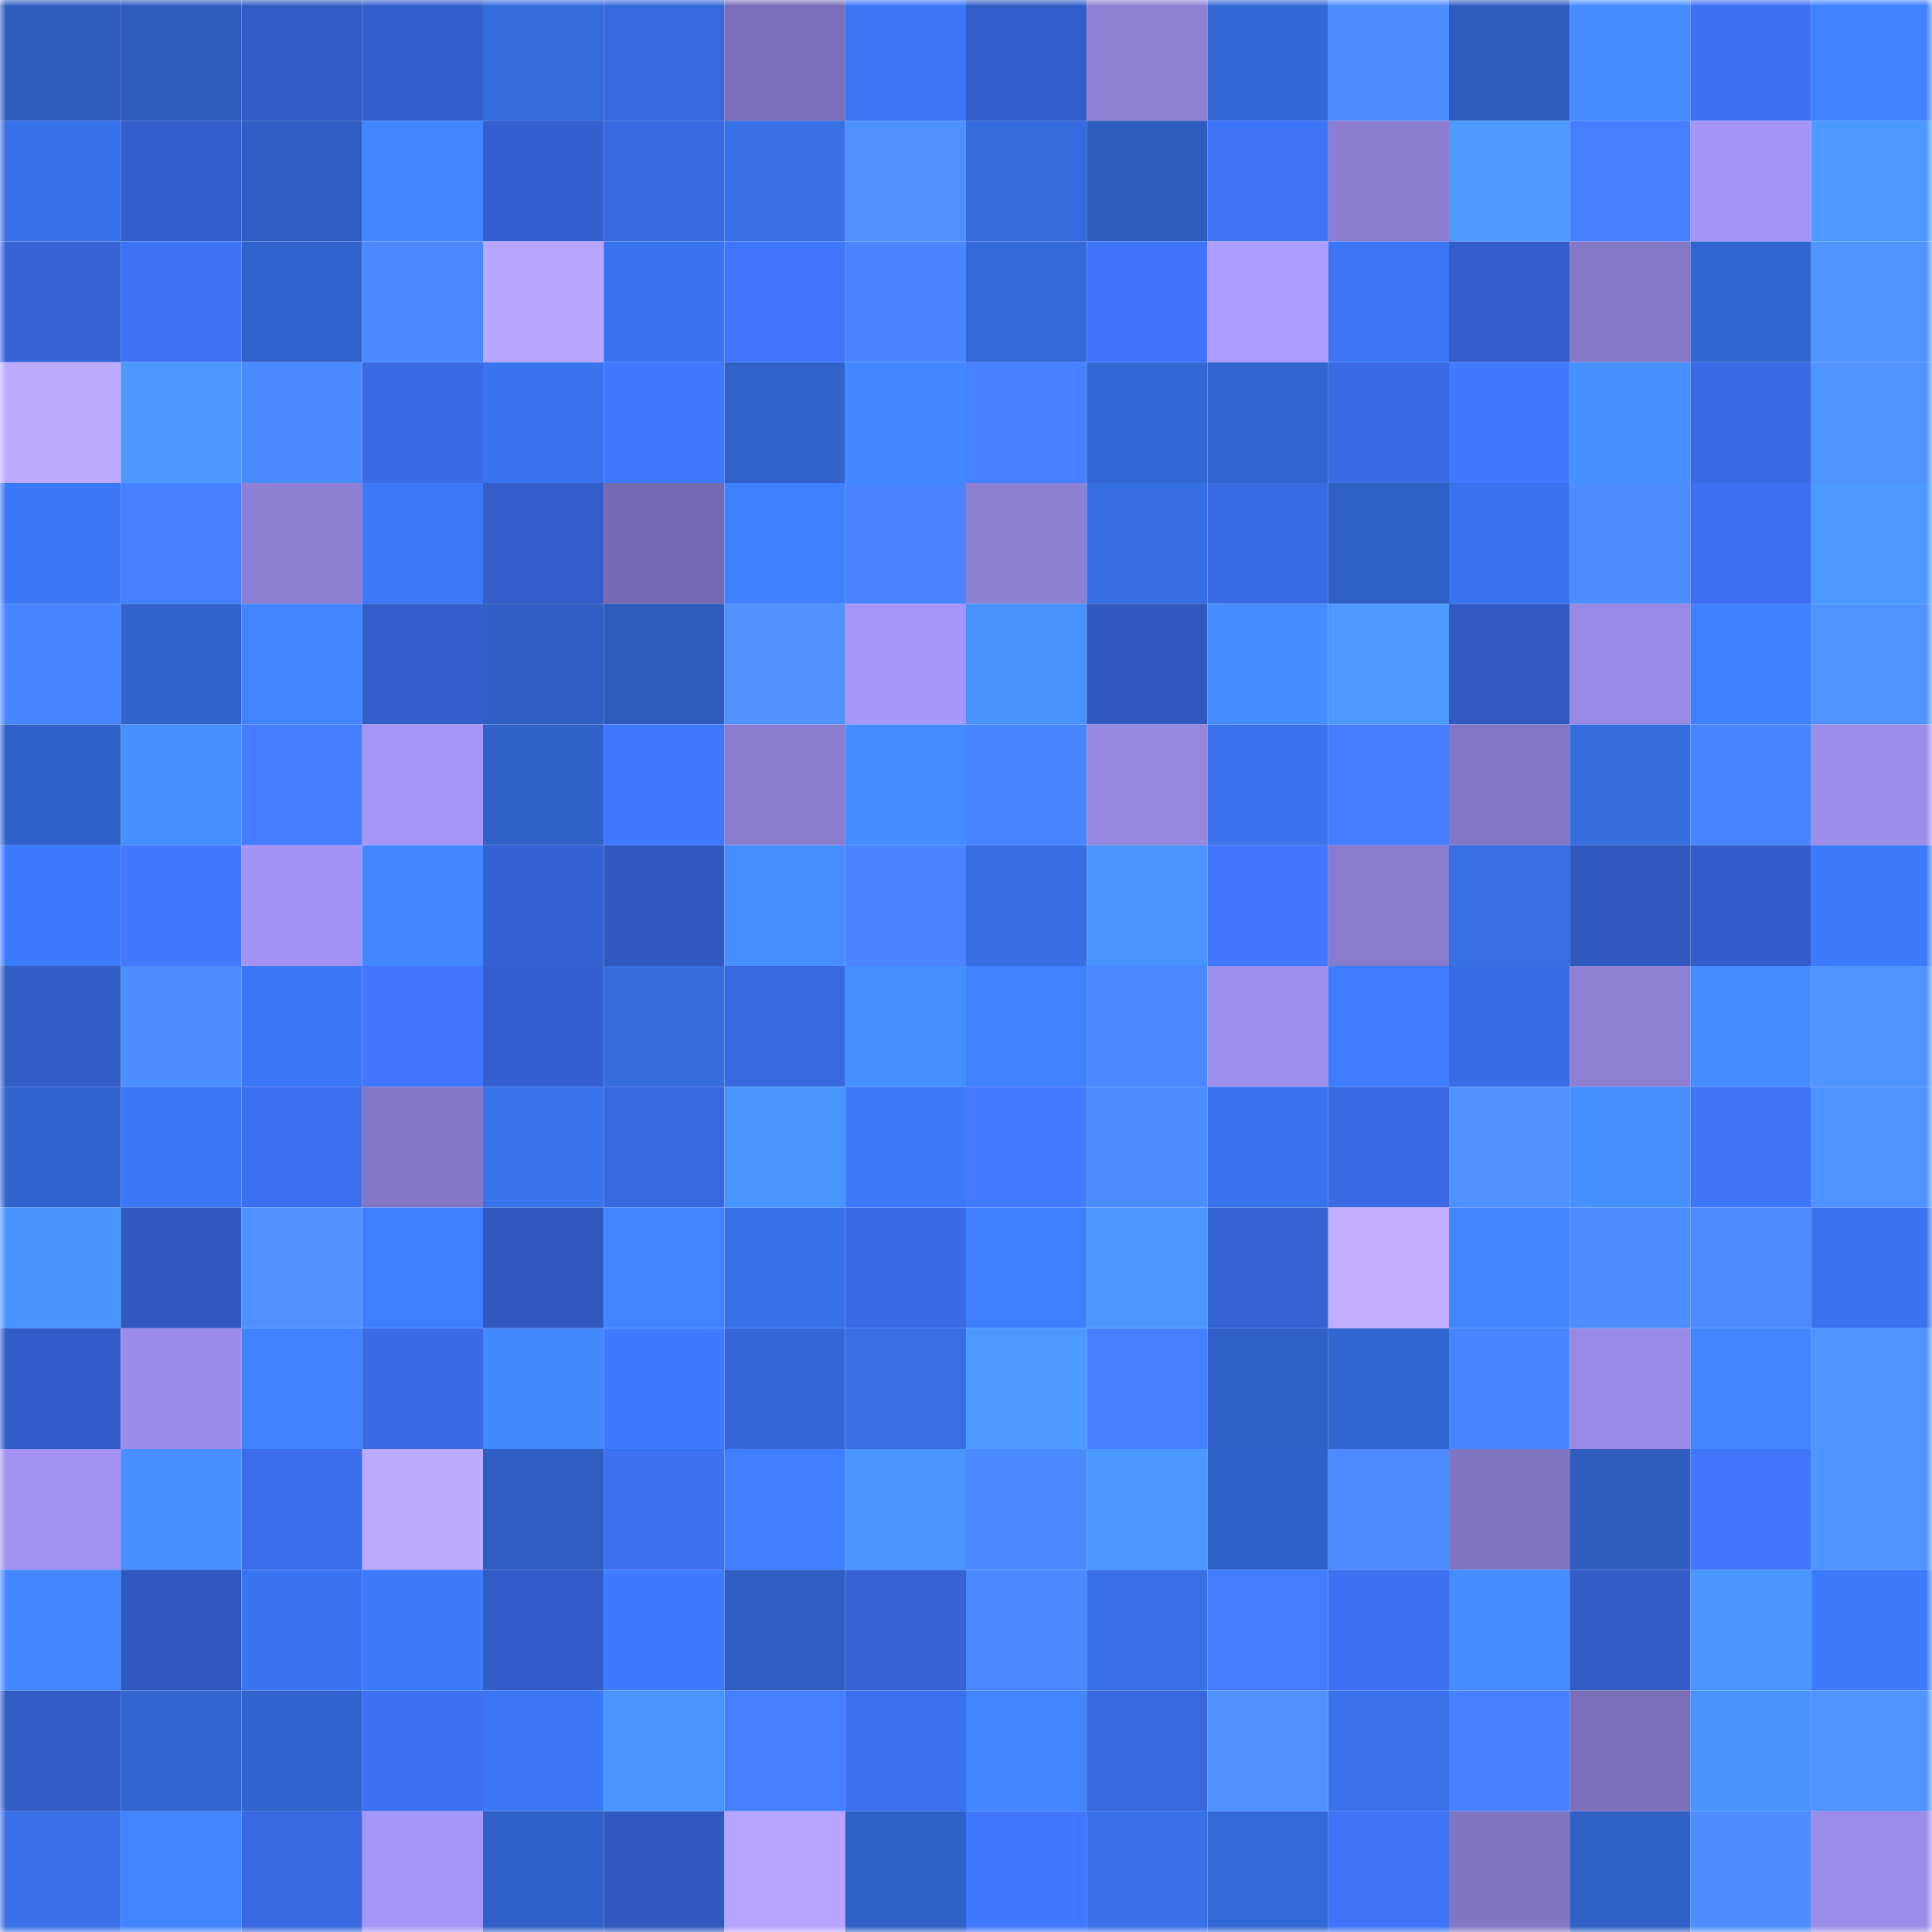 <svg viewBox="0 0 160 160" fill="none" role="img" xmlns="http://www.w3.org/2000/svg" width="240" height="240" name="basenames%2Csoulx.base.eth"><mask id="891783334" mask-type="alpha" maskUnits="userSpaceOnUse" x="0" y="0" width="160" height="160"><rect width="160" height="160" fill="#FFFFFF"></rect></mask><g mask="url(#891783334)"><rect x="0" y="0" width="10" height="10" fill="#2e5dbf"></rect><rect x="10" y="0" width="10" height="10" fill="#2e5dbf"></rect><rect x="20" y="0" width="10" height="10" fill="#325cc6"></rect><rect x="30" y="0" width="10" height="10" fill="#3460cd"></rect><rect x="40" y="0" width="10" height="10" fill="#356cdd"></rect><rect x="50" y="0" width="10" height="10" fill="#3868df"></rect><rect x="60" y="0" width="10" height="10" fill="#7b6fb8"></rect><rect x="70" y="0" width="10" height="10" fill="#3b77f5"></rect><rect x="80" y="0" width="10" height="10" fill="#325ec9"></rect><rect x="90" y="0" width="10" height="10" fill="#8e81d5"></rect><rect x="100" y="0" width="10" height="10" fill="#3367d4"></rect><rect x="110" y="0" width="10" height="10" fill="#4c8dff"></rect><rect x="120" y="0" width="10" height="10" fill="#2e5dbf"></rect><rect x="130" y="0" width="10" height="10" fill="#458cff"></rect><rect x="140" y="0" width="10" height="10" fill="#3d71f1"></rect><rect x="150" y="0" width="10" height="10" fill="#4083ff"></rect><rect x="0" y="10" width="10" height="10" fill="#3771e8"></rect><rect x="10" y="10" width="10" height="10" fill="#335fcb"></rect><rect x="20" y="10" width="10" height="10" fill="#2f5fc4"></rect><rect x="30" y="10" width="10" height="10" fill="#4185ff"></rect><rect x="40" y="10" width="10" height="10" fill="#3460cf"></rect><rect x="50" y="10" width="10" height="10" fill="#3868df"></rect><rect x="60" y="10" width="10" height="10" fill="#376fe4"></rect><rect x="70" y="10" width="10" height="10" fill="#4e90ff"></rect><rect x="80" y="10" width="10" height="10" fill="#356bdd"></rect><rect x="90" y="10" width="10" height="10" fill="#2e5dbf"></rect><rect x="100" y="10" width="10" height="10" fill="#3e74f8"></rect><rect x="110" y="10" width="10" height="10" fill="#8b7dd0"></rect><rect x="120" y="10" width="10" height="10" fill="#4c9aff"></rect><rect x="130" y="10" width="10" height="10" fill="#447fff"></rect><rect x="140" y="10" width="10" height="10" fill="#a595f7"></rect><rect x="150" y="10" width="10" height="10" fill="#4c9aff"></rect><rect x="0" y="20" width="10" height="10" fill="#3664d7"></rect><rect x="10" y="20" width="10" height="10" fill="#3e73f7"></rect><rect x="20" y="20" width="10" height="10" fill="#3163cc"></rect><rect x="30" y="20" width="10" height="10" fill="#4a89ff"></rect><rect x="40" y="20" width="10" height="10" fill="#b8a6ff"></rect><rect x="50" y="20" width="10" height="10" fill="#3974ef"></rect><rect x="60" y="20" width="10" height="10" fill="#4076fe"></rect><rect x="70" y="20" width="10" height="10" fill="#4885ff"></rect><rect x="80" y="20" width="10" height="10" fill="#3469d9"></rect><rect x="90" y="20" width="10" height="10" fill="#3f75fb"></rect><rect x="100" y="20" width="10" height="10" fill="#ac9cff"></rect><rect x="110" y="20" width="10" height="10" fill="#3b77f5"></rect><rect x="120" y="20" width="10" height="10" fill="#335eca"></rect><rect x="130" y="20" width="10" height="10" fill="#8578c6"></rect><rect x="140" y="20" width="10" height="10" fill="#3165cf"></rect><rect x="150" y="20" width="10" height="10" fill="#5094ff"></rect><rect x="0" y="30" width="10" height="10" fill="#bdabff"></rect><rect x="10" y="30" width="10" height="10" fill="#4b99ff"></rect><rect x="20" y="30" width="10" height="10" fill="#4a8aff"></rect><rect x="30" y="30" width="10" height="10" fill="#3a6be5"></rect><rect x="40" y="30" width="10" height="10" fill="#3974ee"></rect><rect x="50" y="30" width="10" height="10" fill="#4077ff"></rect><rect x="60" y="30" width="10" height="10" fill="#3163cb"></rect><rect x="70" y="30" width="10" height="10" fill="#4287ff"></rect><rect x="80" y="30" width="10" height="10" fill="#4682ff"></rect><rect x="90" y="30" width="10" height="10" fill="#3367d3"></rect><rect x="100" y="30" width="10" height="10" fill="#3265d0"></rect><rect x="110" y="30" width="10" height="10" fill="#3a6be5"></rect><rect x="120" y="30" width="10" height="10" fill="#4179ff"></rect><rect x="130" y="30" width="10" height="10" fill="#4790ff"></rect><rect x="140" y="30" width="10" height="10" fill="#396ae4"></rect><rect x="150" y="30" width="10" height="10" fill="#5094ff"></rect><rect x="0" y="40" width="10" height="10" fill="#3b78f6"></rect><rect x="10" y="40" width="10" height="10" fill="#4580ff"></rect><rect x="20" y="40" width="10" height="10" fill="#8d80d4"></rect><rect x="30" y="40" width="10" height="10" fill="#3c79f9"></rect><rect x="40" y="40" width="10" height="10" fill="#335eca"></rect><rect x="50" y="40" width="10" height="10" fill="#766bb0"></rect><rect x="60" y="40" width="10" height="10" fill="#3f80ff"></rect><rect x="70" y="40" width="10" height="10" fill="#4885ff"></rect><rect x="80" y="40" width="10" height="10" fill="#8d80d3"></rect><rect x="90" y="40" width="10" height="10" fill="#366fe3"></rect><rect x="100" y="40" width="10" height="10" fill="#396be4"></rect><rect x="110" y="40" width="10" height="10" fill="#2f60c5"></rect><rect x="120" y="40" width="10" height="10" fill="#3974ef"></rect><rect x="130" y="40" width="10" height="10" fill="#4c8eff"></rect><rect x="140" y="40" width="10" height="10" fill="#3c70f0"></rect><rect x="150" y="40" width="10" height="10" fill="#4c9aff"></rect><rect x="0" y="50" width="10" height="10" fill="#4886ff"></rect><rect x="10" y="50" width="10" height="10" fill="#3163cb"></rect><rect x="20" y="50" width="10" height="10" fill="#4184ff"></rect><rect x="30" y="50" width="10" height="10" fill="#335ec9"></rect><rect x="40" y="50" width="10" height="10" fill="#2f5fc4"></rect><rect x="50" y="50" width="10" height="10" fill="#2e5dbf"></rect><rect x="60" y="50" width="10" height="10" fill="#4e91ff"></rect><rect x="70" y="50" width="10" height="10" fill="#a696f8"></rect><rect x="80" y="50" width="10" height="10" fill="#4892ff"></rect><rect x="90" y="50" width="10" height="10" fill="#3059bf"></rect><rect x="100" y="50" width="10" height="10" fill="#458dff"></rect><rect x="110" y="50" width="10" height="10" fill="#4c9aff"></rect><rect x="120" y="50" width="10" height="10" fill="#315bc2"></rect><rect x="130" y="50" width="10" height="10" fill="#988ae4"></rect><rect x="140" y="50" width="10" height="10" fill="#3f80ff"></rect><rect x="150" y="50" width="10" height="10" fill="#5094ff"></rect><rect x="0" y="60" width="10" height="10" fill="#3062c9"></rect><rect x="10" y="60" width="10" height="10" fill="#4790ff"></rect><rect x="20" y="60" width="10" height="10" fill="#437cff"></rect><rect x="30" y="60" width="10" height="10" fill="#a696f8"></rect><rect x="40" y="60" width="10" height="10" fill="#3061c7"></rect><rect x="50" y="60" width="10" height="10" fill="#4077ff"></rect><rect x="60" y="60" width="10" height="10" fill="#897cce"></rect><rect x="70" y="60" width="10" height="10" fill="#448bff"></rect><rect x="80" y="60" width="10" height="10" fill="#4886ff"></rect><rect x="90" y="60" width="10" height="10" fill="#9687e0"></rect><rect x="100" y="60" width="10" height="10" fill="#3974ee"></rect><rect x="110" y="60" width="10" height="10" fill="#447eff"></rect><rect x="120" y="60" width="10" height="10" fill="#8377c5"></rect><rect x="130" y="60" width="10" height="10" fill="#356ddf"></rect><rect x="140" y="60" width="10" height="10" fill="#4785ff"></rect><rect x="150" y="60" width="10" height="10" fill="#9c8de9"></rect><rect x="0" y="70" width="10" height="10" fill="#3d7bfe"></rect><rect x="10" y="70" width="10" height="10" fill="#4179ff"></rect><rect x="20" y="70" width="10" height="10" fill="#a393f4"></rect><rect x="30" y="70" width="10" height="10" fill="#4287ff"></rect><rect x="40" y="70" width="10" height="10" fill="#3562d2"></rect><rect x="50" y="70" width="10" height="10" fill="#3059bf"></rect><rect x="60" y="70" width="10" height="10" fill="#468dff"></rect><rect x="70" y="70" width="10" height="10" fill="#4885ff"></rect><rect x="80" y="70" width="10" height="10" fill="#366fe3"></rect><rect x="90" y="70" width="10" height="10" fill="#4993ff"></rect><rect x="100" y="70" width="10" height="10" fill="#4178ff"></rect><rect x="110" y="70" width="10" height="10" fill="#887bcc"></rect><rect x="120" y="70" width="10" height="10" fill="#376fe5"></rect><rect x="130" y="70" width="10" height="10" fill="#3059bf"></rect><rect x="140" y="70" width="10" height="10" fill="#325dc8"></rect><rect x="150" y="70" width="10" height="10" fill="#3d7bfd"></rect><rect x="0" y="80" width="10" height="10" fill="#325dc7"></rect><rect x="10" y="80" width="10" height="10" fill="#4c8eff"></rect><rect x="20" y="80" width="10" height="10" fill="#3b78f7"></rect><rect x="30" y="80" width="10" height="10" fill="#4178ff"></rect><rect x="40" y="80" width="10" height="10" fill="#3460cf"></rect><rect x="50" y="80" width="10" height="10" fill="#356ddf"></rect><rect x="60" y="80" width="10" height="10" fill="#3868df"></rect><rect x="70" y="80" width="10" height="10" fill="#468fff"></rect><rect x="80" y="80" width="10" height="10" fill="#4081ff"></rect><rect x="90" y="80" width="10" height="10" fill="#4988ff"></rect><rect x="100" y="80" width="10" height="10" fill="#9d8eec"></rect><rect x="110" y="80" width="10" height="10" fill="#3e7dff"></rect><rect x="120" y="80" width="10" height="10" fill="#396be4"></rect><rect x="130" y="80" width="10" height="10" fill="#8e81d5"></rect><rect x="140" y="80" width="10" height="10" fill="#458dff"></rect><rect x="150" y="80" width="10" height="10" fill="#5094ff"></rect><rect x="0" y="90" width="10" height="10" fill="#3164cd"></rect><rect x="10" y="90" width="10" height="10" fill="#3b78f7"></rect><rect x="20" y="90" width="10" height="10" fill="#3c6fef"></rect><rect x="30" y="90" width="10" height="10" fill="#8377c5"></rect><rect x="40" y="90" width="10" height="10" fill="#3873ec"></rect><rect x="50" y="90" width="10" height="10" fill="#3868df"></rect><rect x="60" y="90" width="10" height="10" fill="#4995ff"></rect><rect x="70" y="90" width="10" height="10" fill="#3d7bfd"></rect><rect x="80" y="90" width="10" height="10" fill="#427bff"></rect><rect x="90" y="90" width="10" height="10" fill="#4b8cff"></rect><rect x="100" y="90" width="10" height="10" fill="#3974ee"></rect><rect x="110" y="90" width="10" height="10" fill="#3a6be5"></rect><rect x="120" y="90" width="10" height="10" fill="#4e91ff"></rect><rect x="130" y="90" width="10" height="10" fill="#4790ff"></rect><rect x="140" y="90" width="10" height="10" fill="#3e74f8"></rect><rect x="150" y="90" width="10" height="10" fill="#5094ff"></rect><rect x="0" y="100" width="10" height="10" fill="#4892ff"></rect><rect x="10" y="100" width="10" height="10" fill="#3059bf"></rect><rect x="20" y="100" width="10" height="10" fill="#4e91ff"></rect><rect x="30" y="100" width="10" height="10" fill="#3e7fff"></rect><rect x="40" y="100" width="10" height="10" fill="#3059c0"></rect><rect x="50" y="100" width="10" height="10" fill="#4184ff"></rect><rect x="60" y="100" width="10" height="10" fill="#3771e8"></rect><rect x="70" y="100" width="10" height="10" fill="#3a6be5"></rect><rect x="80" y="100" width="10" height="10" fill="#3e7fff"></rect><rect x="90" y="100" width="10" height="10" fill="#4b99ff"></rect><rect x="100" y="100" width="10" height="10" fill="#3563d4"></rect><rect x="110" y="100" width="10" height="10" fill="#c1aeff"></rect><rect x="120" y="100" width="10" height="10" fill="#4286ff"></rect><rect x="130" y="100" width="10" height="10" fill="#4c8eff"></rect><rect x="140" y="100" width="10" height="10" fill="#4b8bff"></rect><rect x="150" y="100" width="10" height="10" fill="#3973ed"></rect><rect x="0" y="110" width="10" height="10" fill="#325dc8"></rect><rect x="10" y="110" width="10" height="10" fill="#9b8ce8"></rect><rect x="20" y="110" width="10" height="10" fill="#3f81ff"></rect><rect x="30" y="110" width="10" height="10" fill="#3a6be5"></rect><rect x="40" y="110" width="10" height="10" fill="#448aff"></rect><rect x="50" y="110" width="10" height="10" fill="#3d7cff"></rect><rect x="60" y="110" width="10" height="10" fill="#3665d8"></rect><rect x="70" y="110" width="10" height="10" fill="#376fe5"></rect><rect x="80" y="110" width="10" height="10" fill="#4c9aff"></rect><rect x="90" y="110" width="10" height="10" fill="#4580ff"></rect><rect x="100" y="110" width="10" height="10" fill="#2f60c5"></rect><rect x="110" y="110" width="10" height="10" fill="#3266d1"></rect><rect x="120" y="110" width="10" height="10" fill="#4886ff"></rect><rect x="130" y="110" width="10" height="10" fill="#988ae4"></rect><rect x="140" y="110" width="10" height="10" fill="#4185ff"></rect><rect x="150" y="110" width="10" height="10" fill="#5094ff"></rect><rect x="0" y="120" width="10" height="10" fill="#a192f1"></rect><rect x="10" y="120" width="10" height="10" fill="#4790ff"></rect><rect x="20" y="120" width="10" height="10" fill="#3b6dea"></rect><rect x="30" y="120" width="10" height="10" fill="#bcaaff"></rect><rect x="40" y="120" width="10" height="10" fill="#2e5ec1"></rect><rect x="50" y="120" width="10" height="10" fill="#3c70ef"></rect><rect x="60" y="120" width="10" height="10" fill="#3e7eff"></rect><rect x="70" y="120" width="10" height="10" fill="#4a96ff"></rect><rect x="80" y="120" width="10" height="10" fill="#4a8aff"></rect><rect x="90" y="120" width="10" height="10" fill="#4b99ff"></rect><rect x="100" y="120" width="10" height="10" fill="#3062c9"></rect><rect x="110" y="120" width="10" height="10" fill="#4b8bff"></rect><rect x="120" y="120" width="10" height="10" fill="#8175c1"></rect><rect x="130" y="120" width="10" height="10" fill="#2e5dbf"></rect><rect x="140" y="120" width="10" height="10" fill="#3f76fc"></rect><rect x="150" y="120" width="10" height="10" fill="#5094ff"></rect><rect x="0" y="130" width="10" height="10" fill="#4388ff"></rect><rect x="10" y="130" width="10" height="10" fill="#3059bf"></rect><rect x="20" y="130" width="10" height="10" fill="#3a75f1"></rect><rect x="30" y="130" width="10" height="10" fill="#3d7bfd"></rect><rect x="40" y="130" width="10" height="10" fill="#325dc8"></rect><rect x="50" y="130" width="10" height="10" fill="#3d7cff"></rect><rect x="60" y="130" width="10" height="10" fill="#2e5ec1"></rect><rect x="70" y="130" width="10" height="10" fill="#3664d5"></rect><rect x="80" y="130" width="10" height="10" fill="#4a8aff"></rect><rect x="90" y="130" width="10" height="10" fill="#3770e7"></rect><rect x="100" y="130" width="10" height="10" fill="#437cff"></rect><rect x="110" y="130" width="10" height="10" fill="#3d71f1"></rect><rect x="120" y="130" width="10" height="10" fill="#458dff"></rect><rect x="130" y="130" width="10" height="10" fill="#325dc7"></rect><rect x="140" y="130" width="10" height="10" fill="#4a96ff"></rect><rect x="150" y="130" width="10" height="10" fill="#3d7bfd"></rect><rect x="0" y="140" width="10" height="10" fill="#325dc7"></rect><rect x="10" y="140" width="10" height="10" fill="#3265cf"></rect><rect x="20" y="140" width="10" height="10" fill="#3164ce"></rect><rect x="30" y="140" width="10" height="10" fill="#3d71f1"></rect><rect x="40" y="140" width="10" height="10" fill="#3b77f5"></rect><rect x="50" y="140" width="10" height="10" fill="#4993ff"></rect><rect x="60" y="140" width="10" height="10" fill="#447fff"></rect><rect x="70" y="140" width="10" height="10" fill="#3c6fed"></rect><rect x="80" y="140" width="10" height="10" fill="#4285ff"></rect><rect x="90" y="140" width="10" height="10" fill="#3868df"></rect><rect x="100" y="140" width="10" height="10" fill="#4f92ff"></rect><rect x="110" y="140" width="10" height="10" fill="#3871e9"></rect><rect x="120" y="140" width="10" height="10" fill="#4682ff"></rect><rect x="130" y="140" width="10" height="10" fill="#7b6fb8"></rect><rect x="140" y="140" width="10" height="10" fill="#4893ff"></rect><rect x="150" y="140" width="10" height="10" fill="#5094ff"></rect><rect x="0" y="150" width="10" height="10" fill="#3770e7"></rect><rect x="10" y="150" width="10" height="10" fill="#4184ff"></rect><rect x="20" y="150" width="10" height="10" fill="#3868df"></rect><rect x="30" y="150" width="10" height="10" fill="#a696f8"></rect><rect x="40" y="150" width="10" height="10" fill="#3061c8"></rect><rect x="50" y="150" width="10" height="10" fill="#3059bf"></rect><rect x="60" y="150" width="10" height="10" fill="#b6a4ff"></rect><rect x="70" y="150" width="10" height="10" fill="#2f60c5"></rect><rect x="80" y="150" width="10" height="10" fill="#4077ff"></rect><rect x="90" y="150" width="10" height="10" fill="#3770e7"></rect><rect x="100" y="150" width="10" height="10" fill="#3368d7"></rect><rect x="110" y="150" width="10" height="10" fill="#3f74f9"></rect><rect x="120" y="150" width="10" height="10" fill="#8276c3"></rect><rect x="130" y="150" width="10" height="10" fill="#3061c7"></rect><rect x="140" y="150" width="10" height="10" fill="#4c8eff"></rect><rect x="150" y="150" width="10" height="10" fill="#9c8de9"></rect></g></svg>
